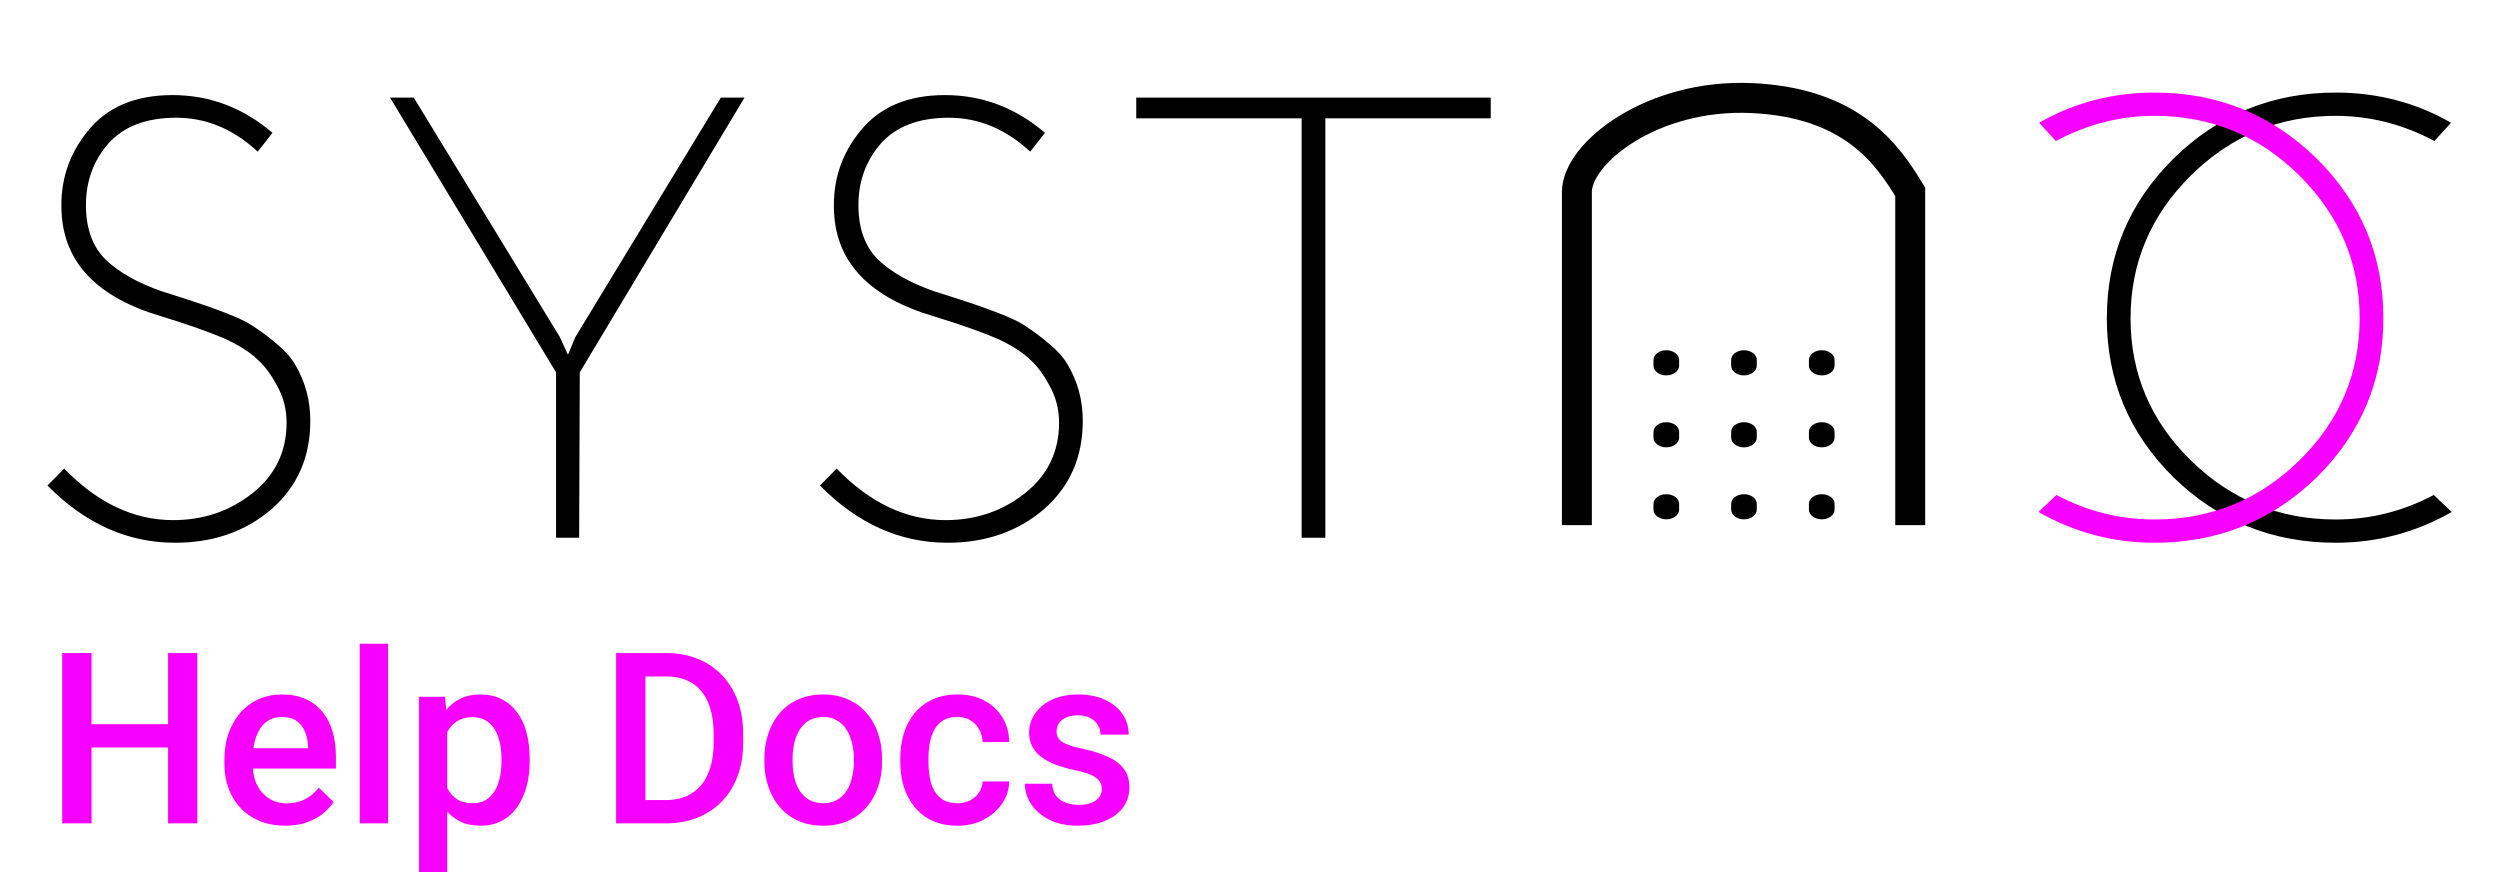 <svg width="167" height="59" viewBox="0 0 167 59" fill="none" xmlns="http://www.w3.org/2000/svg">
<path d="M11.672 48.375V49.93H5.633V48.375H11.672ZM6.117 43.625V55H4.156V43.625H6.117ZM13.18 43.625V55H11.227V43.625H13.18ZM19.055 55.156C18.43 55.156 17.865 55.055 17.359 54.852C16.859 54.643 16.432 54.354 16.078 53.984C15.729 53.615 15.461 53.18 15.273 52.68C15.086 52.18 14.992 51.641 14.992 51.062V50.75C14.992 50.089 15.088 49.49 15.281 48.953C15.474 48.417 15.742 47.958 16.086 47.578C16.43 47.193 16.836 46.898 17.305 46.695C17.773 46.492 18.281 46.391 18.828 46.391C19.432 46.391 19.961 46.492 20.414 46.695C20.867 46.898 21.242 47.185 21.539 47.555C21.841 47.919 22.065 48.354 22.211 48.859C22.362 49.365 22.438 49.922 22.438 50.531V51.336H15.906V49.984H20.578V49.836C20.568 49.497 20.5 49.18 20.375 48.883C20.255 48.586 20.07 48.346 19.82 48.164C19.57 47.982 19.237 47.891 18.82 47.891C18.508 47.891 18.229 47.958 17.984 48.094C17.745 48.224 17.544 48.414 17.383 48.664C17.221 48.914 17.096 49.216 17.008 49.57C16.924 49.919 16.883 50.312 16.883 50.75V51.062C16.883 51.432 16.932 51.776 17.031 52.094C17.135 52.406 17.287 52.68 17.484 52.914C17.682 53.148 17.922 53.333 18.203 53.469C18.484 53.599 18.805 53.664 19.164 53.664C19.617 53.664 20.021 53.573 20.375 53.391C20.729 53.208 21.037 52.95 21.297 52.617L22.289 53.578C22.107 53.844 21.87 54.099 21.578 54.344C21.287 54.583 20.93 54.779 20.508 54.93C20.091 55.081 19.607 55.156 19.055 55.156ZM25.922 43V55H24.031V43H25.922ZM29.875 48.172V58.25H27.992V46.547H29.727L29.875 48.172ZM35.383 50.695V50.859C35.383 51.474 35.31 52.044 35.164 52.57C35.023 53.091 34.812 53.547 34.531 53.938C34.255 54.323 33.914 54.622 33.508 54.836C33.102 55.05 32.633 55.156 32.102 55.156C31.576 55.156 31.115 55.06 30.719 54.867C30.328 54.669 29.997 54.391 29.727 54.031C29.456 53.672 29.237 53.25 29.07 52.766C28.909 52.276 28.794 51.74 28.727 51.156V50.523C28.794 49.904 28.909 49.341 29.07 48.836C29.237 48.331 29.456 47.896 29.727 47.531C29.997 47.167 30.328 46.885 30.719 46.688C31.109 46.49 31.565 46.391 32.086 46.391C32.617 46.391 33.089 46.495 33.5 46.703C33.911 46.906 34.258 47.198 34.539 47.578C34.82 47.953 35.031 48.406 35.172 48.938C35.312 49.464 35.383 50.05 35.383 50.695ZM33.5 50.859V50.695C33.5 50.305 33.464 49.943 33.391 49.609C33.318 49.271 33.203 48.974 33.047 48.719C32.891 48.464 32.69 48.266 32.445 48.125C32.206 47.979 31.917 47.906 31.578 47.906C31.245 47.906 30.958 47.964 30.719 48.078C30.479 48.188 30.279 48.341 30.117 48.539C29.956 48.737 29.831 48.969 29.742 49.234C29.654 49.495 29.591 49.779 29.555 50.086V51.602C29.617 51.977 29.724 52.32 29.875 52.633C30.026 52.945 30.24 53.195 30.516 53.383C30.797 53.565 31.156 53.656 31.594 53.656C31.932 53.656 32.221 53.583 32.461 53.438C32.7 53.292 32.896 53.091 33.047 52.836C33.203 52.575 33.318 52.276 33.391 51.938C33.464 51.599 33.5 51.24 33.5 50.859ZM44.461 55H42.031L42.047 53.445H44.461C45.164 53.445 45.753 53.292 46.227 52.984C46.706 52.677 47.065 52.237 47.305 51.664C47.55 51.091 47.672 50.409 47.672 49.617V49C47.672 48.385 47.602 47.841 47.461 47.367C47.325 46.893 47.122 46.495 46.852 46.172C46.586 45.849 46.258 45.604 45.867 45.438C45.482 45.271 45.036 45.188 44.531 45.188H41.984V43.625H44.531C45.286 43.625 45.977 43.753 46.602 44.008C47.227 44.258 47.766 44.62 48.219 45.094C48.677 45.568 49.029 46.135 49.273 46.797C49.518 47.458 49.641 48.198 49.641 49.016V49.617C49.641 50.435 49.518 51.175 49.273 51.836C49.029 52.497 48.677 53.065 48.219 53.539C47.76 54.008 47.214 54.37 46.578 54.625C45.948 54.875 45.242 55 44.461 55ZM43.117 43.625V55H41.156V43.625H43.117ZM51.062 50.867V50.688C51.062 50.078 51.151 49.513 51.328 48.992C51.505 48.466 51.76 48.01 52.094 47.625C52.432 47.234 52.844 46.932 53.328 46.719C53.818 46.5 54.37 46.391 54.984 46.391C55.604 46.391 56.156 46.5 56.641 46.719C57.13 46.932 57.544 47.234 57.883 47.625C58.221 48.01 58.479 48.466 58.656 48.992C58.833 49.513 58.922 50.078 58.922 50.688V50.867C58.922 51.477 58.833 52.042 58.656 52.562C58.479 53.083 58.221 53.539 57.883 53.93C57.544 54.315 57.133 54.617 56.648 54.836C56.164 55.05 55.615 55.156 55 55.156C54.38 55.156 53.825 55.05 53.336 54.836C52.852 54.617 52.44 54.315 52.102 53.93C51.763 53.539 51.505 53.083 51.328 52.562C51.151 52.042 51.062 51.477 51.062 50.867ZM52.945 50.688V50.867C52.945 51.247 52.984 51.607 53.062 51.945C53.141 52.284 53.263 52.581 53.43 52.836C53.596 53.091 53.81 53.292 54.07 53.438C54.331 53.583 54.641 53.656 55 53.656C55.349 53.656 55.651 53.583 55.906 53.438C56.167 53.292 56.38 53.091 56.547 52.836C56.714 52.581 56.836 52.284 56.914 51.945C56.997 51.607 57.039 51.247 57.039 50.867V50.688C57.039 50.312 56.997 49.958 56.914 49.625C56.836 49.286 56.711 48.987 56.539 48.727C56.372 48.466 56.159 48.263 55.898 48.117C55.643 47.966 55.339 47.891 54.984 47.891C54.63 47.891 54.323 47.966 54.062 48.117C53.807 48.263 53.596 48.466 53.43 48.727C53.263 48.987 53.141 49.286 53.062 49.625C52.984 49.958 52.945 50.312 52.945 50.688ZM63.953 53.656C64.26 53.656 64.537 53.596 64.781 53.477C65.031 53.352 65.232 53.18 65.383 52.961C65.539 52.742 65.625 52.49 65.641 52.203H67.414C67.404 52.75 67.242 53.247 66.93 53.695C66.617 54.143 66.203 54.5 65.688 54.766C65.172 55.026 64.602 55.156 63.977 55.156C63.331 55.156 62.768 55.047 62.289 54.828C61.81 54.604 61.411 54.297 61.094 53.906C60.776 53.516 60.536 53.065 60.375 52.555C60.219 52.044 60.141 51.497 60.141 50.914V50.641C60.141 50.057 60.219 49.51 60.375 49C60.536 48.484 60.776 48.031 61.094 47.641C61.411 47.25 61.81 46.945 62.289 46.727C62.768 46.503 63.328 46.391 63.969 46.391C64.646 46.391 65.24 46.526 65.75 46.797C66.26 47.062 66.662 47.435 66.953 47.914C67.25 48.388 67.404 48.94 67.414 49.57H65.641C65.625 49.258 65.547 48.977 65.406 48.727C65.271 48.471 65.078 48.268 64.828 48.117C64.583 47.966 64.289 47.891 63.945 47.891C63.565 47.891 63.25 47.969 63 48.125C62.75 48.276 62.555 48.484 62.414 48.75C62.273 49.01 62.172 49.305 62.109 49.633C62.052 49.956 62.023 50.292 62.023 50.641V50.914C62.023 51.263 62.052 51.602 62.109 51.93C62.167 52.258 62.266 52.552 62.406 52.812C62.552 53.068 62.75 53.273 63 53.43C63.25 53.581 63.568 53.656 63.953 53.656ZM73.602 52.711C73.602 52.523 73.555 52.354 73.461 52.203C73.367 52.047 73.188 51.906 72.922 51.781C72.662 51.656 72.276 51.542 71.766 51.438C71.318 51.339 70.906 51.221 70.531 51.086C70.162 50.945 69.844 50.776 69.578 50.578C69.312 50.38 69.107 50.146 68.961 49.875C68.815 49.604 68.742 49.292 68.742 48.938C68.742 48.594 68.818 48.268 68.969 47.961C69.12 47.654 69.336 47.383 69.617 47.148C69.898 46.914 70.24 46.729 70.641 46.594C71.047 46.458 71.5 46.391 72 46.391C72.708 46.391 73.315 46.51 73.82 46.75C74.331 46.984 74.721 47.305 74.992 47.711C75.263 48.112 75.398 48.565 75.398 49.07H73.516C73.516 48.846 73.458 48.638 73.344 48.445C73.234 48.247 73.068 48.089 72.844 47.969C72.62 47.844 72.338 47.781 72 47.781C71.677 47.781 71.409 47.833 71.195 47.938C70.987 48.036 70.831 48.167 70.727 48.328C70.628 48.49 70.578 48.667 70.578 48.859C70.578 49 70.604 49.128 70.656 49.242C70.713 49.352 70.807 49.453 70.938 49.547C71.068 49.635 71.245 49.719 71.469 49.797C71.698 49.875 71.984 49.95 72.328 50.023C72.974 50.159 73.529 50.333 73.992 50.547C74.461 50.755 74.82 51.026 75.07 51.359C75.32 51.688 75.445 52.104 75.445 52.609C75.445 52.984 75.365 53.328 75.203 53.641C75.047 53.948 74.818 54.216 74.516 54.445C74.213 54.669 73.852 54.844 73.43 54.969C73.013 55.094 72.544 55.156 72.023 55.156C71.258 55.156 70.609 55.021 70.078 54.75C69.547 54.474 69.143 54.122 68.867 53.695C68.596 53.263 68.461 52.815 68.461 52.352H70.281C70.302 52.7 70.398 52.979 70.57 53.188C70.747 53.391 70.966 53.539 71.227 53.633C71.492 53.721 71.766 53.766 72.047 53.766C72.385 53.766 72.669 53.721 72.898 53.633C73.128 53.539 73.302 53.414 73.422 53.258C73.542 53.096 73.602 52.914 73.602 52.711Z" fill="#F700FF"/>
<path d="M18.202 8.872L17.217 10.132C15.59 8.62 13.777 7.864 11.779 7.864C9.781 7.864 8.268 8.438 7.24 9.586C6.241 10.734 5.741 12.106 5.741 13.702C5.741 15.27 6.184 16.488 7.069 17.356C7.954 18.196 9.195 18.896 10.794 19.456L12.25 19.918C14.591 20.674 16.089 21.262 16.746 21.682C17.403 22.102 17.988 22.536 18.502 22.984C19.015 23.404 19.415 23.852 19.701 24.328C20.386 25.476 20.728 26.736 20.728 28.108C20.728 30.544 19.858 32.518 18.116 34.03C16.375 35.514 14.234 36.256 11.693 36.256C8.524 36.256 5.684 34.982 3.172 32.434L4.285 31.3C6.512 33.596 8.938 34.744 11.565 34.744C13.592 34.744 15.361 34.142 16.875 32.938C18.387 31.734 19.144 30.166 19.144 28.234C19.144 27.338 18.93 26.512 18.502 25.756C18.102 25 17.66 24.412 17.174 23.992C16.718 23.544 16.018 23.096 15.076 22.648C13.963 22.172 12.535 21.668 10.794 21.136C6.512 19.876 4.285 17.566 4.114 14.206C4 12.134 4.585 10.314 5.87 8.746C7.154 7.15 9.038 6.352 11.522 6.352C14.005 6.352 16.232 7.192 18.202 8.872ZM38.729 24.874L38.687 35.92H37.145V24.874L26.054 6.52H27.639L37.402 22.522L37.916 23.656H37.959L38.429 22.522L48.15 6.52H49.734L38.729 24.874ZM69.804 8.872L68.819 10.132C67.192 8.62 65.379 7.864 63.381 7.864C61.383 7.864 59.87 8.438 58.842 9.586C57.843 10.734 57.343 12.106 57.343 13.702C57.343 15.27 57.786 16.488 58.671 17.356C59.556 18.196 60.797 18.896 62.396 19.456L63.852 19.918C66.193 20.674 67.692 21.262 68.348 21.682C69.005 22.102 69.59 22.536 70.104 22.984C70.618 23.404 71.017 23.852 71.303 24.328C71.988 25.476 72.33 26.736 72.33 28.108C72.33 30.544 71.46 32.518 69.718 34.03C67.977 35.514 65.836 36.256 63.295 36.256C60.127 36.256 57.286 34.982 54.774 32.434L55.887 31.3C58.114 33.596 60.54 34.744 63.167 34.744C65.194 34.744 66.963 34.142 68.477 32.938C69.99 31.734 70.746 30.166 70.746 28.234C70.746 27.338 70.532 26.512 70.104 25.756C69.704 25 69.262 24.412 68.776 23.992C68.32 23.544 67.62 23.096 66.678 22.648C65.565 22.172 64.137 21.668 62.396 21.136C58.114 19.876 55.887 17.566 55.716 14.206C55.602 12.134 56.187 10.314 57.472 8.746C58.756 7.15 60.64 6.352 63.124 6.352C65.608 6.352 67.834 7.192 69.804 8.872ZM99.581 6.52V7.906H88.533V35.92H86.948V7.906H75.901V6.52H99.581ZM162.575 33.064L163.774 34.198C161.376 35.57 158.793 36.256 156.024 36.256C151.799 36.256 148.188 34.8 145.19 31.888C142.222 28.948 140.737 25.406 140.737 21.262C140.737 17.09 142.222 13.534 145.19 10.594C148.188 7.654 151.799 6.184 156.024 6.184C158.822 6.184 161.391 6.856 163.732 8.2L162.618 9.418C160.506 8.298 158.308 7.738 156.024 7.738C152.256 7.738 149.03 9.068 146.346 11.728C143.663 14.388 142.321 17.566 142.321 21.262C142.321 24.958 143.663 28.122 146.346 30.754C149.03 33.386 152.256 34.702 156.024 34.702C158.336 34.702 160.52 34.156 162.575 33.064Z" fill="black"/>
<path d="M105.336 35.08V12.82C105.336 10.236 110.346 6.244 117.026 6.552C123.706 6.86 126.085 10.301 127.603 12.82V35.08" stroke="black" stroke-width="2"/>
<path d="M111.309 23.396C110.837 23.396 110.453 23.685 110.453 24.042V24.431C110.453 24.788 110.837 25.076 111.309 25.076C111.782 25.076 112.166 24.788 112.166 24.431V24.042C112.166 23.685 111.782 23.396 111.309 23.396Z" fill="black"/>
<path d="M116.497 23.396C116.023 23.396 115.641 23.685 115.641 24.042V24.431C115.641 24.788 116.023 25.076 116.497 25.076C116.97 25.076 117.353 24.788 117.353 24.431V24.042C117.353 23.685 116.97 23.396 116.497 23.396Z" fill="black"/>
<path d="M121.693 23.396C121.22 23.396 120.836 23.685 120.836 24.042V24.431C120.836 24.788 121.22 25.076 121.693 25.076C122.167 25.076 122.549 24.788 122.549 24.431V24.042C122.549 23.685 122.167 23.396 121.693 23.396Z" fill="black"/>
<path d="M111.309 28.203C110.837 28.203 110.453 28.492 110.453 28.848V29.238C110.453 29.594 110.837 29.883 111.309 29.883C111.782 29.883 112.166 29.594 112.166 29.238V28.848C112.166 28.492 111.782 28.203 111.309 28.203Z" fill="black"/>
<path d="M116.497 28.203C116.023 28.203 115.641 28.492 115.641 28.848V29.238C115.641 29.594 116.023 29.883 116.497 29.883C116.97 29.883 117.353 29.594 117.353 29.238V28.848C117.353 28.492 116.97 28.203 116.497 28.203Z" fill="black"/>
<path d="M121.693 28.203C121.22 28.203 120.836 28.492 120.836 28.848V29.238C120.836 29.594 121.22 29.883 121.693 29.883C122.167 29.883 122.549 29.594 122.549 29.238V28.848C122.549 28.492 122.167 28.203 121.693 28.203Z" fill="black"/>
<path d="M111.309 33.012C110.837 33.012 110.453 33.301 110.453 33.657V34.047C110.453 34.403 110.837 34.692 111.309 34.692C111.782 34.692 112.166 34.403 112.166 34.047V33.657C112.166 33.301 111.782 33.012 111.309 33.012Z" fill="black"/>
<path d="M116.497 33.012C116.023 33.012 115.641 33.301 115.641 33.657V34.047C115.641 34.403 116.023 34.692 116.497 34.692C116.97 34.692 117.353 34.403 117.353 34.047V33.657C117.353 33.301 116.97 33.012 116.497 33.012Z" fill="black"/>
<path d="M121.693 33.012C121.22 33.012 120.836 33.301 120.836 33.657V34.047C120.836 34.403 121.22 34.692 121.693 34.692C122.167 34.692 122.549 34.403 122.549 34.047V33.657C122.549 33.301 122.167 33.012 121.693 33.012Z" fill="black"/>
<path d="M137.371 33.064L136.172 34.198C138.57 35.57 141.154 36.256 143.923 36.256C148.147 36.256 151.759 34.8 154.756 31.888C157.726 28.948 159.21 25.406 159.21 21.262C159.21 17.09 157.726 13.534 154.756 10.594C151.759 7.654 148.147 6.184 143.923 6.184C141.125 6.184 138.556 6.856 136.215 8.2L137.328 9.418C139.441 8.298 141.639 7.738 143.923 7.738C147.691 7.738 150.917 9.068 153.6 11.728C156.283 14.388 157.625 17.566 157.625 21.262C157.625 24.958 156.283 28.122 153.6 30.754C150.917 33.386 147.691 34.702 143.923 34.702C141.61 34.702 139.427 34.156 137.371 33.064Z" fill="#F700FF"/>
</svg>
